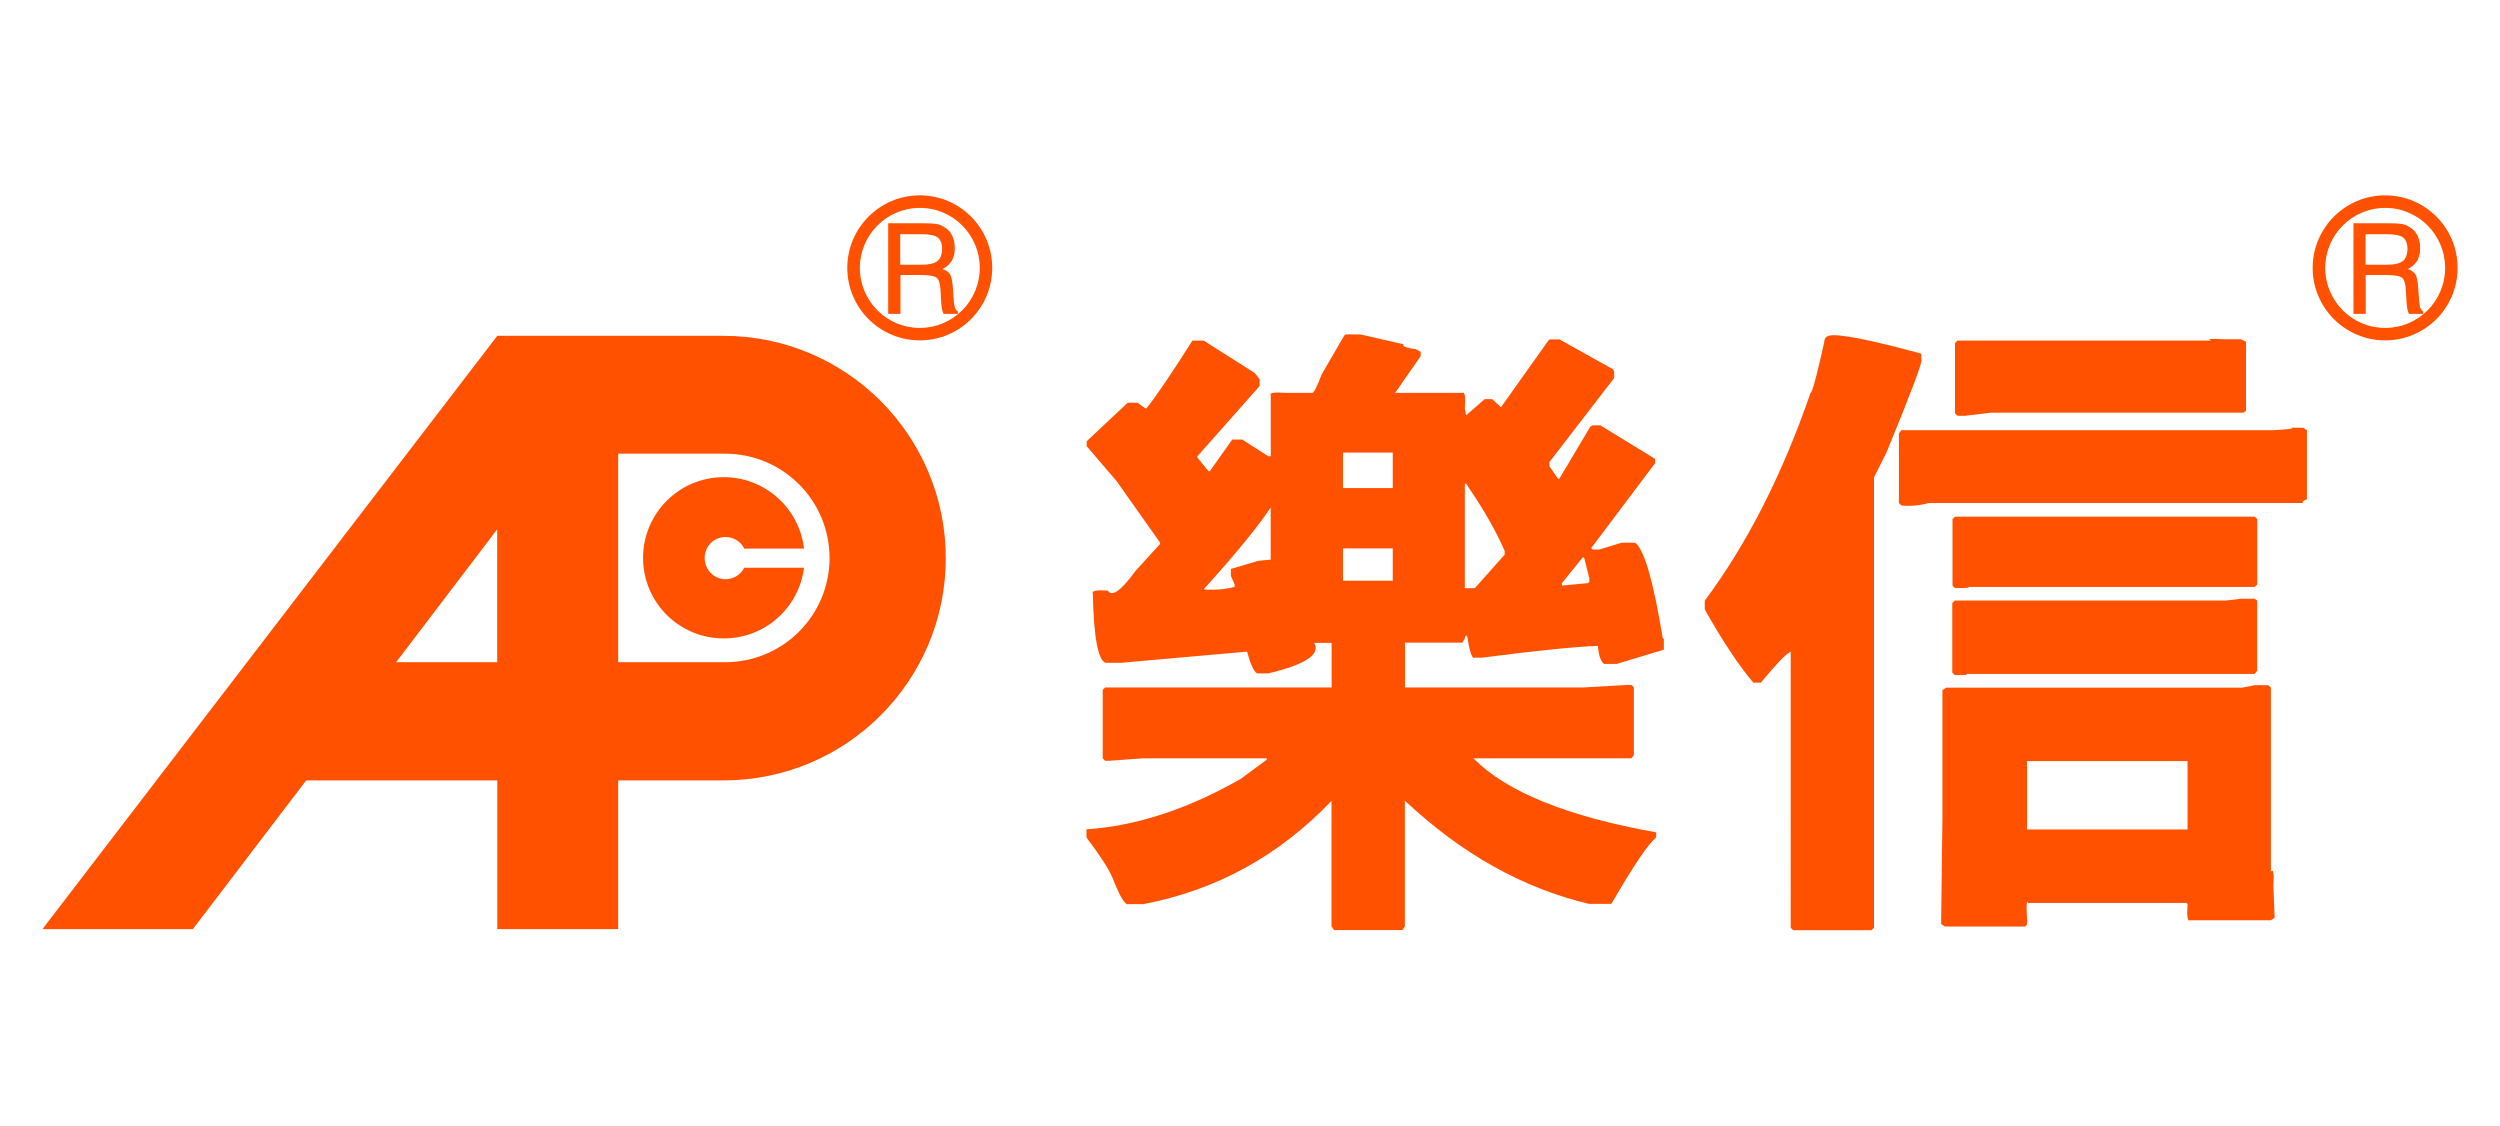 <?xml version="1.0" encoding="utf-8"?>
<!-- Generator: Adobe Illustrator 27.9.6, SVG Export Plug-In . SVG Version: 9.03 Build 54986)  -->
<svg version="1.1" id="Layer_1" xmlns="http://www.w3.org/2000/svg" xmlns:xlink="http://www.w3.org/1999/xlink" x="0px" y="0px"
	 viewBox="0 0 231 104" style="enable-background:new 0 0 231 104;" xml:space="preserve">
<style type="text/css">
	.st0{fill:#FF5100;}
</style>
<g>
	<g>
		<g>
			<g>
				<path class="st0" d="M66.84,31.03c-3.52,0-9.72,0-9.72,0H45.95l0,0L3.92,85.85h13.9l10.47-13.74h17.66v13.74h11.17V72.11h4.68
					c0,0,3.32,0,5.05,0c11.36,0,20.54-9.2,20.54-20.54C87.38,40.24,78.2,31.03,66.84,31.03z M45.95,61.19H36.6l9.34-12.28V61.19z
					 M66.99,61.19c-1.47,0-4.07,0-4.07,0h-5.8V41.92h5.8c0,0,2.6,0,4.07,0c5.34,0,9.66,4.31,9.66,9.65
					C76.64,56.9,72.32,61.19,66.99,61.19z"/>
				<path class="st0" d="M68.77,52.46c-0.32,0.63-0.98,1.06-1.74,1.06c-1.06,0-1.92-0.89-1.92-1.95c0-1.11,0.86-1.95,1.92-1.95
					c0.77,0,1.43,0.43,1.74,1.07h5.52c-0.43-3.72-3.59-6.6-7.41-6.6c-4.14,0-7.46,3.35-7.46,7.46c0,4.11,3.32,7.44,7.46,7.44
					c3.81,0,6.95-2.84,7.41-6.53H68.77z"/>
			</g>
			<path class="st0" d="M82.07,20.63h3.26c0.52,0,0.9,0.02,1.15,0.06c0.25,0.04,0.48,0.11,0.66,0.23c0.37,0.19,0.65,0.47,0.82,0.81
				c0.17,0.32,0.26,0.75,0.26,1.2c0,0.47-0.09,0.85-0.28,1.18c-0.2,0.31-0.48,0.57-0.87,0.75c0.33,0.09,0.55,0.26,0.71,0.48
				c0.12,0.2,0.21,0.56,0.25,1.1l0.1,1.36c0.03,0.29,0.06,0.52,0.11,0.66c0.07,0.14,0.15,0.25,0.27,0.32v0.22h-1.32
				c-0.11-0.15-0.19-0.54-0.23-1.11c0-0.01,0-0.03,0-0.03l-0.06-1.11c-0.04-0.55-0.14-0.91-0.36-1.09c-0.18-0.16-0.7-0.25-1.51-0.25
				H83.2v3.59h-1.13V20.63z M83.18,21.62v2.84h1.95c0.69,0,1.19-0.1,1.48-0.33c0.28-0.22,0.44-0.62,0.44-1.15
				c0-0.48-0.15-0.84-0.42-1.05c-0.27-0.19-0.77-0.29-1.51-0.29H83.18z"/>
			<g>
				<path class="st0" d="M90.53,24.75c0,3.07-2.48,5.55-5.54,5.55c-3.06,0-5.54-2.48-5.54-5.55c0-3.04,2.48-5.54,5.54-5.54
					C88.05,19.2,90.53,21.7,90.53,24.75z M84.99,18.05c-3.69,0-6.7,3-6.7,6.7c0,3.7,3,6.7,6.7,6.7c3.69,0,6.69-2.99,6.69-6.7
					C91.68,21.04,88.68,18.05,84.99,18.05z"/>
			</g>
			<path class="st0" d="M217.47,20.63h3.26c0.52,0,0.9,0.02,1.15,0.06c0.25,0.04,0.48,0.11,0.66,0.23c0.37,0.19,0.65,0.47,0.82,0.81
				c0.17,0.32,0.26,0.75,0.26,1.2c0,0.47-0.09,0.85-0.28,1.18c-0.2,0.31-0.48,0.57-0.87,0.75c0.33,0.09,0.55,0.26,0.71,0.48
				c0.12,0.2,0.21,0.56,0.25,1.1l0.1,1.36c0.03,0.29,0.06,0.52,0.11,0.66c0.07,0.14,0.15,0.25,0.27,0.32v0.22h-1.32
				c-0.1-0.15-0.19-0.54-0.23-1.11c0-0.01,0-0.03,0-0.03l-0.06-1.11c-0.04-0.55-0.14-0.91-0.36-1.09c-0.18-0.16-0.7-0.25-1.51-0.25
				h-1.84v3.59h-1.13V20.63z M218.58,21.62v2.84h1.95c0.69,0,1.19-0.1,1.48-0.33c0.28-0.22,0.44-0.62,0.44-1.15
				c0-0.48-0.15-0.84-0.42-1.05c-0.27-0.19-0.77-0.29-1.51-0.29H218.58z"/>
			<g>
				<path class="st0" d="M225.93,24.75c0,3.07-2.48,5.55-5.54,5.55c-3.06,0-5.54-2.48-5.54-5.55c0-3.04,2.48-5.54,5.54-5.54
					C223.45,19.2,225.93,21.7,225.93,24.75z M220.39,18.05c-3.69,0-6.7,3-6.7,6.7c0,3.7,3,6.7,6.7,6.7c3.69,0,6.69-2.99,6.69-6.7
					C227.08,21.04,224.08,18.05,220.39,18.05z"/>
			</g>
		</g>
		<g>
			<path class="st0" d="M124.32,30.9h1.38l4.02,0.92c-0.23,0.15,0.15,0.31,1.15,0.46l0.4,0.23v0.4l-2.36,3.39h6.21
				c0.23-0.15,0.31,0.33,0.23,1.44l0.12,0.63l1.72-1.49h0.69l0.81,0.75l4.37-6.15l0.12-0.12h0.92l4.94,2.76l0.11,0.23v0.58
				l-5.98,7.76v0.4l0.8,1.15h0.11l2.87-4.83l0.23-0.11h0.69l5.06,3.1v0.4l-5.75,7.64l-0.12,0.12v0.11l0.12,0.11h0.58l2.07-0.63h1.27
				c0.84,0.65,1.68,3.58,2.53,8.79l0.11,0.11v0.98l-4.37,1.32h-1.15c-0.31-0.23-0.5-0.78-0.58-1.67c-2.15,0.08-5.71,0.44-10.69,1.09
				h-0.69c-0.23,0.15-0.46-0.5-0.69-1.96l-0.11-0.11l-0.12,0.23v0.11l-0.23,0.34h-5.29v4.14h16.55l3.91-0.23h0.46l0.23,0.23v6.26
				l-0.23,0.29h-14.6c3.06,3.1,8.7,5.38,16.89,6.84v0.46c-0.77,0.65-2.15,2.7-4.14,6.15h-2.07c-6.13-1.46-11.8-4.64-17.01-9.54
				v11.61l-0.23,0.35h-6.32l-0.23-0.35V74c-4.83,5.06-10.61,8.24-17.36,9.54h-1.38c-0.31,0.15-0.8-0.65-1.49-2.42
				c-0.31-0.76-1.11-2.01-2.41-3.74v-0.75c4.6-0.31,9.35-1.86,14.25-4.66l2.41-1.78v-0.12h-11.49l-3.1,0.23h-0.34l-0.23-0.23v-6.32
				l0.23-0.23h20.92V59.4h-1.61c0.61,1.07-0.81,2.01-4.25,2.82h-1.03c-0.31-0.19-0.61-0.86-0.92-2.01l-11.61,1.03h-1.49
				c-0.69-0.31-1.07-2.43-1.15-6.38c-0.15-0.27,0.31-0.36,1.38-0.29c0.38,0.61,1.23,0.02,2.53-1.78l2.3-2.53v-0.12l-4.02-5.69
				l-2.76-3.22v-0.46l3.79-3.56h0.92l0.69,0.52h0.12c0.84-1.03,2.26-3.12,4.25-6.26h1.04l4.71,2.99l0.46,0.58v0.63l-5.75,6.49v0.12
				l1.03,1.26h0.12l2.07-2.93h0.92l2.41,1.55h0.23v-5.63c-0.16-0.23,0.31-0.31,1.38-0.23h2.41c0.16,0.08,0.46-0.5,0.92-1.72
				l2.07-3.56L124.32,30.9z M117.42,46.87c-1.15,1.76-3.22,4.29-6.21,7.59c1,0.08,1.95,0,2.87-0.23V54l-0.35-0.8v-0.63l2.53-0.75
				l1.15-0.11V46.87z M128.69,41.82h-4.6v3.28h4.6V41.82z M128.69,50.67h-4.6v2.99h4.6V50.67z M135.47,44.69h-0.12v9.66h0.92
				l2.76-3.1V50.9c-0.77-1.76-1.84-3.66-3.22-5.69L135.47,44.69z M146.27,51.47l-1.95,2.41v0.23l2.41-0.23l0.12-0.11v-0.34
				l-0.46-1.84L146.27,51.47z"/>
			<path class="st0" d="M169.03,31.01c0.84-0.19,3.68,0.36,8.5,1.67v0.57c0.15,0.11-0.92,2.97-3.22,8.56l-1.15,2.3v41.61l-0.23,0.23
				h-7.24l-0.23-0.23V60.21c-0.46,0.23-1.38,1.19-2.76,2.87h-0.69c-1.3-1.53-2.76-3.72-4.37-6.55l-0.12-0.23v-0.8
				c3.91-5.25,7.17-11.65,9.77-19.19c0.15,0,0.58-1.57,1.27-4.71C168.57,31.28,168.72,31.09,169.03,31.01z M211.67,39.52h1.15
				l0.34,0.23v6.38c-0.38,0.15-0.5,0.27-0.34,0.35h-34.6c-0.84,0.23-1.69,0.31-2.53,0.23l-0.23-0.23v-6.44l0.23-0.29h34.37
				C211.52,39.67,212.05,39.6,211.67,39.52z M208.34,63.31h1.26l0.23,0.23v17.01c0.23-0.31,0.31,0.13,0.23,1.32l0.12,2.93
				l-0.35,0.23h-7.47c-0.23,0.15-0.31-0.34-0.23-1.49l-0.12-0.11h-14.6c-0.15-0.31-0.19,0.13-0.12,1.32c0.08,0.58,0,0.86-0.23,0.86
				h-7.35l-0.35-0.23l0.12-9.77V63.77l0.34-0.23h27.35L208.34,63.31z M180.64,47.74h27.7l0.23,0.23V54l-0.23,0.23h-26.55
				c0.38,0.08,0,0.11-1.15,0.11l-0.23-0.23v-6.15L180.64,47.74z M207.07,55.32h1.26l0.23,0.17v6.49l-0.23,0.29h-26.67
				c0.31,0.08-0.04,0.11-1.04,0.11l-0.23-0.23v-6.43l0.23-0.23h25.06L207.07,55.32z M204.31,31.47c-0.46-0.15-0.04-0.19,1.26-0.12
				h1.5l0.46,0.23v6.38l-0.23,0.17h-23.33l-2.41,0.29h-0.69l-0.23-0.23V31.7l0.23-0.23H204.31z M202.13,70.32H187.3v6.32h14.83
				V70.32z"/>
		</g>
	</g>
</g>
</svg>
